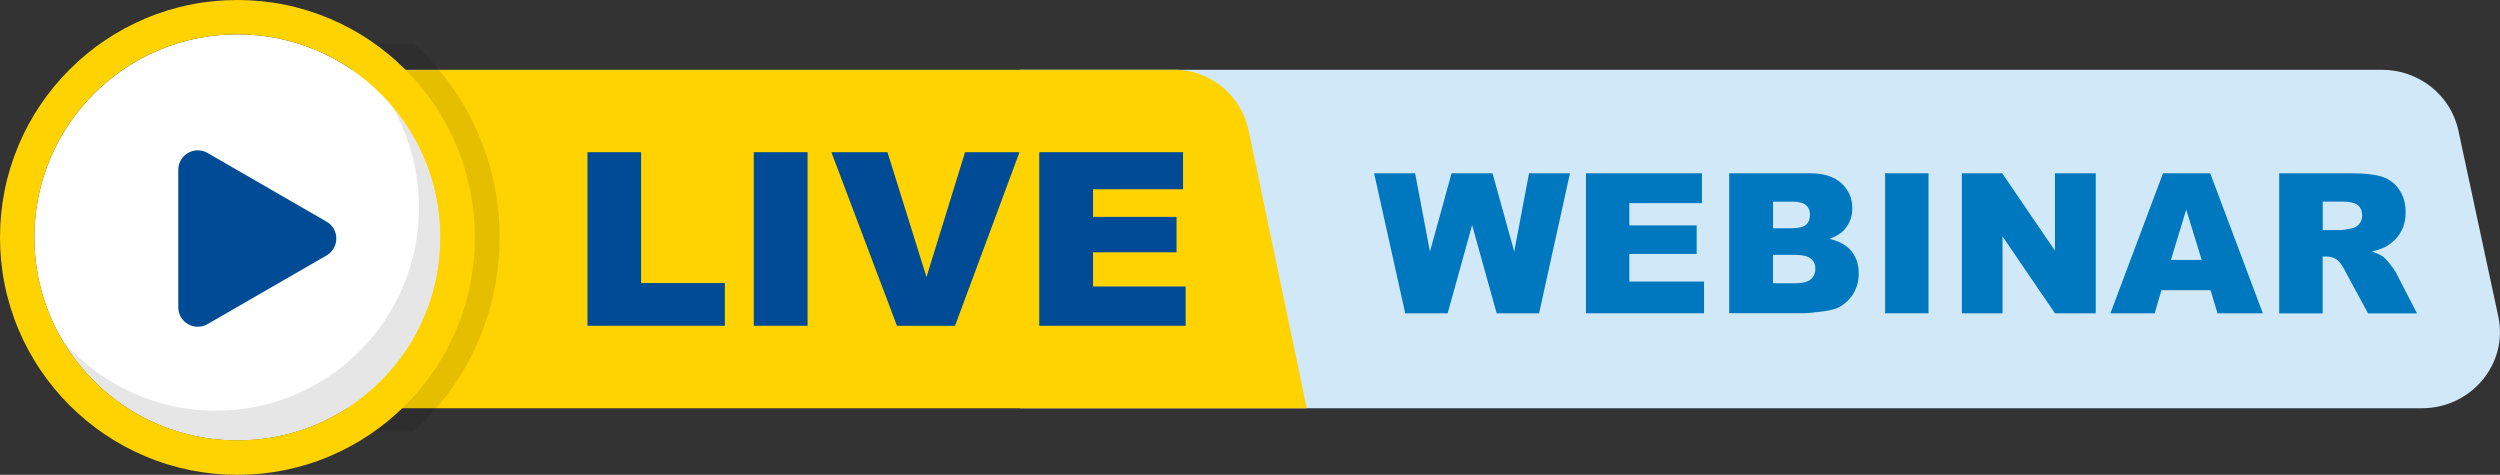 <?xml version="1.0" encoding="UTF-8"?>
<svg id="Layer_2" data-name="Layer 2" xmlns="http://www.w3.org/2000/svg" viewBox="0 0 318.86 60.56">
  <rect x="0" y="0" width="318.86" height="60.56" fill="#333333" stroke="none"/>
  <defs>
    <style>
      .cls-1 {
        opacity: .1;
      }

      .cls-2 {
        fill: #004b95;
      }

      .cls-3 {
        fill: #0078bf;
      }

      .cls-4 {
        fill: #fff;
      }

      .cls-5 {
        fill: #ffd300;
      }

      .cls-6 {
        fill: #d0e8f8;
      }
    </style>
  </defs>
  <g id="Layer_1-2">
    <g>
      <path class="cls-6" d="m303.79,8.9h-173.7v43.17h178.79c6.33,0,11.06-5.68,9.76-11.72l-5.09-23.71c-.97-4.51-5.04-7.74-9.76-7.74Z"/>
      <path class="cls-5" d="m149.73,8.9H23.76v43.17h142.91l-7.42-35.44c-.94-4.51-4.92-7.74-9.52-7.74Z"/>
      <g>
        <g class="cls-1">
          <path d="m56.63,19.15c1.49,3.52,2.25,7.27,2.25,11.13s-.76,7.6-2.25,11.13c-1.44,3.4-3.5,6.46-6.13,9.09-1.78,1.78-3.77,3.31-5.92,4.55h8.16c.4-.37.8-.74,1.19-1.13,3.07-3.07,5.48-6.64,7.16-10.62,1.74-4.12,2.63-8.5,2.63-13.01s-.88-8.89-2.63-13.01c-1.68-3.98-4.09-7.56-7.16-10.62-.39-.39-.78-.77-1.19-1.13h-8.16c2.16,1.25,4.14,2.77,5.92,4.55,2.63,2.63,4.69,5.68,6.13,9.09Z"/>
        </g>
        <g>
          <circle class="cls-4" cx="30.28" cy="30.28" r="25.9"/>
          <g class="cls-1">
            <path d="m49.85,13.31c2.28,3.86,3.59,8.36,3.59,13.17,0,14.3-11.6,25.9-25.9,25.9-7.81,0-14.82-3.46-19.57-8.93,4.51,7.62,12.81,12.73,22.31,12.73,14.3,0,25.9-11.6,25.9-25.9,0-6.49-2.39-12.42-6.33-16.97Z"/>
          </g>
          <path class="cls-2" d="m41.65,28.27l-15.18-8.76c-1.66-.96-3.73.24-3.73,2.15v17.53c0,1.91,2.07,3.11,3.73,2.15l15.18-8.76c1.66-.96,1.66-3.35,0-4.31Z"/>
          <path class="cls-5" d="m30.28,60.56c-4.09,0-8.05-.8-11.79-2.38-3.61-1.53-6.84-3.71-9.62-6.49-2.78-2.78-4.96-6.02-6.49-9.62-1.58-3.73-2.38-7.7-2.38-11.79s.8-8.05,2.38-11.79c1.53-3.61,3.71-6.84,6.49-9.62,2.78-2.78,6.02-4.96,9.62-6.49,3.73-1.58,7.7-2.38,11.79-2.38s8.05.8,11.79,2.38c3.61,1.53,6.84,3.71,9.62,6.49,2.78,2.78,4.96,6.02,6.49,9.62,1.58,3.73,2.38,7.7,2.38,11.79s-.8,8.05-2.38,11.79c-1.53,3.61-3.71,6.84-6.49,9.62-2.78,2.78-6.02,4.96-9.62,6.49-3.73,1.58-7.7,2.38-11.79,2.38Zm0-56.18c-3.5,0-6.89.68-10.08,2.03-3.08,1.3-5.85,3.17-8.23,5.55-2.38,2.38-4.25,5.15-5.55,8.23-1.35,3.19-2.03,6.58-2.03,10.08s.68,6.89,2.03,10.08c1.3,3.08,3.17,5.85,5.55,8.23,2.38,2.38,5.15,4.25,8.23,5.55,3.19,1.35,6.58,2.03,10.08,2.03s6.89-.68,10.08-2.03c3.08-1.3,5.85-3.17,8.23-5.55,2.38-2.38,4.25-5.15,5.55-8.23,1.35-3.19,2.03-6.58,2.03-10.08s-.68-6.89-2.03-10.08c-1.3-3.08-3.17-5.85-5.55-8.23-2.38-2.38-5.15-4.25-8.23-5.55-3.19-1.35-6.58-2.03-10.08-2.03Z"/>
        </g>
      </g>
      <g>
        <path class="cls-3" d="m175.25,22.1h5.24l1.89,10,2.76-10h5.22l2.77,9.99,1.89-9.99h5.22l-3.94,17.86h-5.41l-3.13-11.25-3.12,11.25h-5.41l-3.97-17.86Z"/>
        <path class="cls-3" d="m202.28,22.1h14.79v3.81h-9.26v2.84h8.59v3.64h-8.59v3.52h9.53v4.05h-15.06v-17.86Z"/>
        <path class="cls-3" d="m220.57,22.1h10.33c1.72,0,3.04.43,3.97,1.28.92.85,1.38,1.91,1.38,3.17,0,1.06-.33,1.96-.99,2.72-.44.5-1.08.9-1.93,1.19,1.28.31,2.23.84,2.83,1.59.6.75.91,1.7.91,2.83,0,.93-.22,1.76-.65,2.5-.43.74-1.02,1.32-1.77,1.75-.46.27-1.16.46-2.1.58-1.24.16-2.07.24-2.47.24h-9.53v-17.86Zm5.57,7.01h2.4c.86,0,1.46-.15,1.8-.44.34-.3.51-.72.51-1.29,0-.52-.17-.93-.51-1.22-.34-.29-.92-.44-1.76-.44h-2.44v3.39Zm0,7.02h2.81c.95,0,1.62-.17,2.01-.51.39-.34.58-.79.58-1.36,0-.53-.19-.95-.58-1.27-.39-.32-1.06-.48-2.03-.48h-2.8v3.62Z"/>
        <path class="cls-3" d="m240.44,22.1h5.53v17.86h-5.53v-17.86Z"/>
        <path class="cls-3" d="m250.22,22.1h5.15l6.73,9.88v-9.88h5.2v17.86h-5.2l-6.69-9.81v9.81h-5.19v-17.86Z"/>
        <path class="cls-3" d="m281.95,37.01h-6.27l-.87,2.95h-5.64l6.71-17.86h6.02l6.71,17.86h-5.78l-.89-2.95Zm-1.14-3.86l-1.97-6.42-1.95,6.42h3.92Z"/>
        <path class="cls-3" d="m290.7,39.96v-17.86h9.2c1.71,0,3.01.15,3.91.44.9.29,1.63.83,2.18,1.63.55.79.83,1.76.83,2.89,0,.99-.21,1.85-.63,2.56-.42.72-1,1.3-1.74,1.75-.47.28-1.12.52-1.94.71.66.22,1.14.44,1.44.66.2.15.5.46.88.94.39.48.64.85.77,1.11l2.67,5.18h-6.24l-2.95-5.46c-.37-.71-.71-1.17-1-1.38-.4-.28-.85-.41-1.35-.41h-.49v7.25h-5.54Zm5.54-10.62h2.33c.25,0,.74-.08,1.46-.24.37-.07.66-.26.9-.56.23-.3.35-.65.35-1.04,0-.58-.18-1.02-.55-1.33-.37-.31-1.05-.46-2.06-.46h-2.42v3.63Z"/>
      </g>
      <g>
        <path class="cls-2" d="m74.93,19.41h6.84v16.69h10.68v5.45h-17.52v-22.14Z"/>
        <path class="cls-2" d="m96.14,19.41h6.86v22.14h-6.86v-22.14Z"/>
        <path class="cls-2" d="m106.04,19.41h7.15l4.98,15.93,4.92-15.93h6.94l-8.22,22.14h-7.41l-8.36-22.14Z"/>
        <path class="cls-2" d="m132.56,19.41h18.33v4.73h-11.48v3.52h10.65v4.52h-10.65v4.36h11.81v5.01h-18.67v-22.14Z"/>
      </g>
    </g>
  </g>
</svg>
